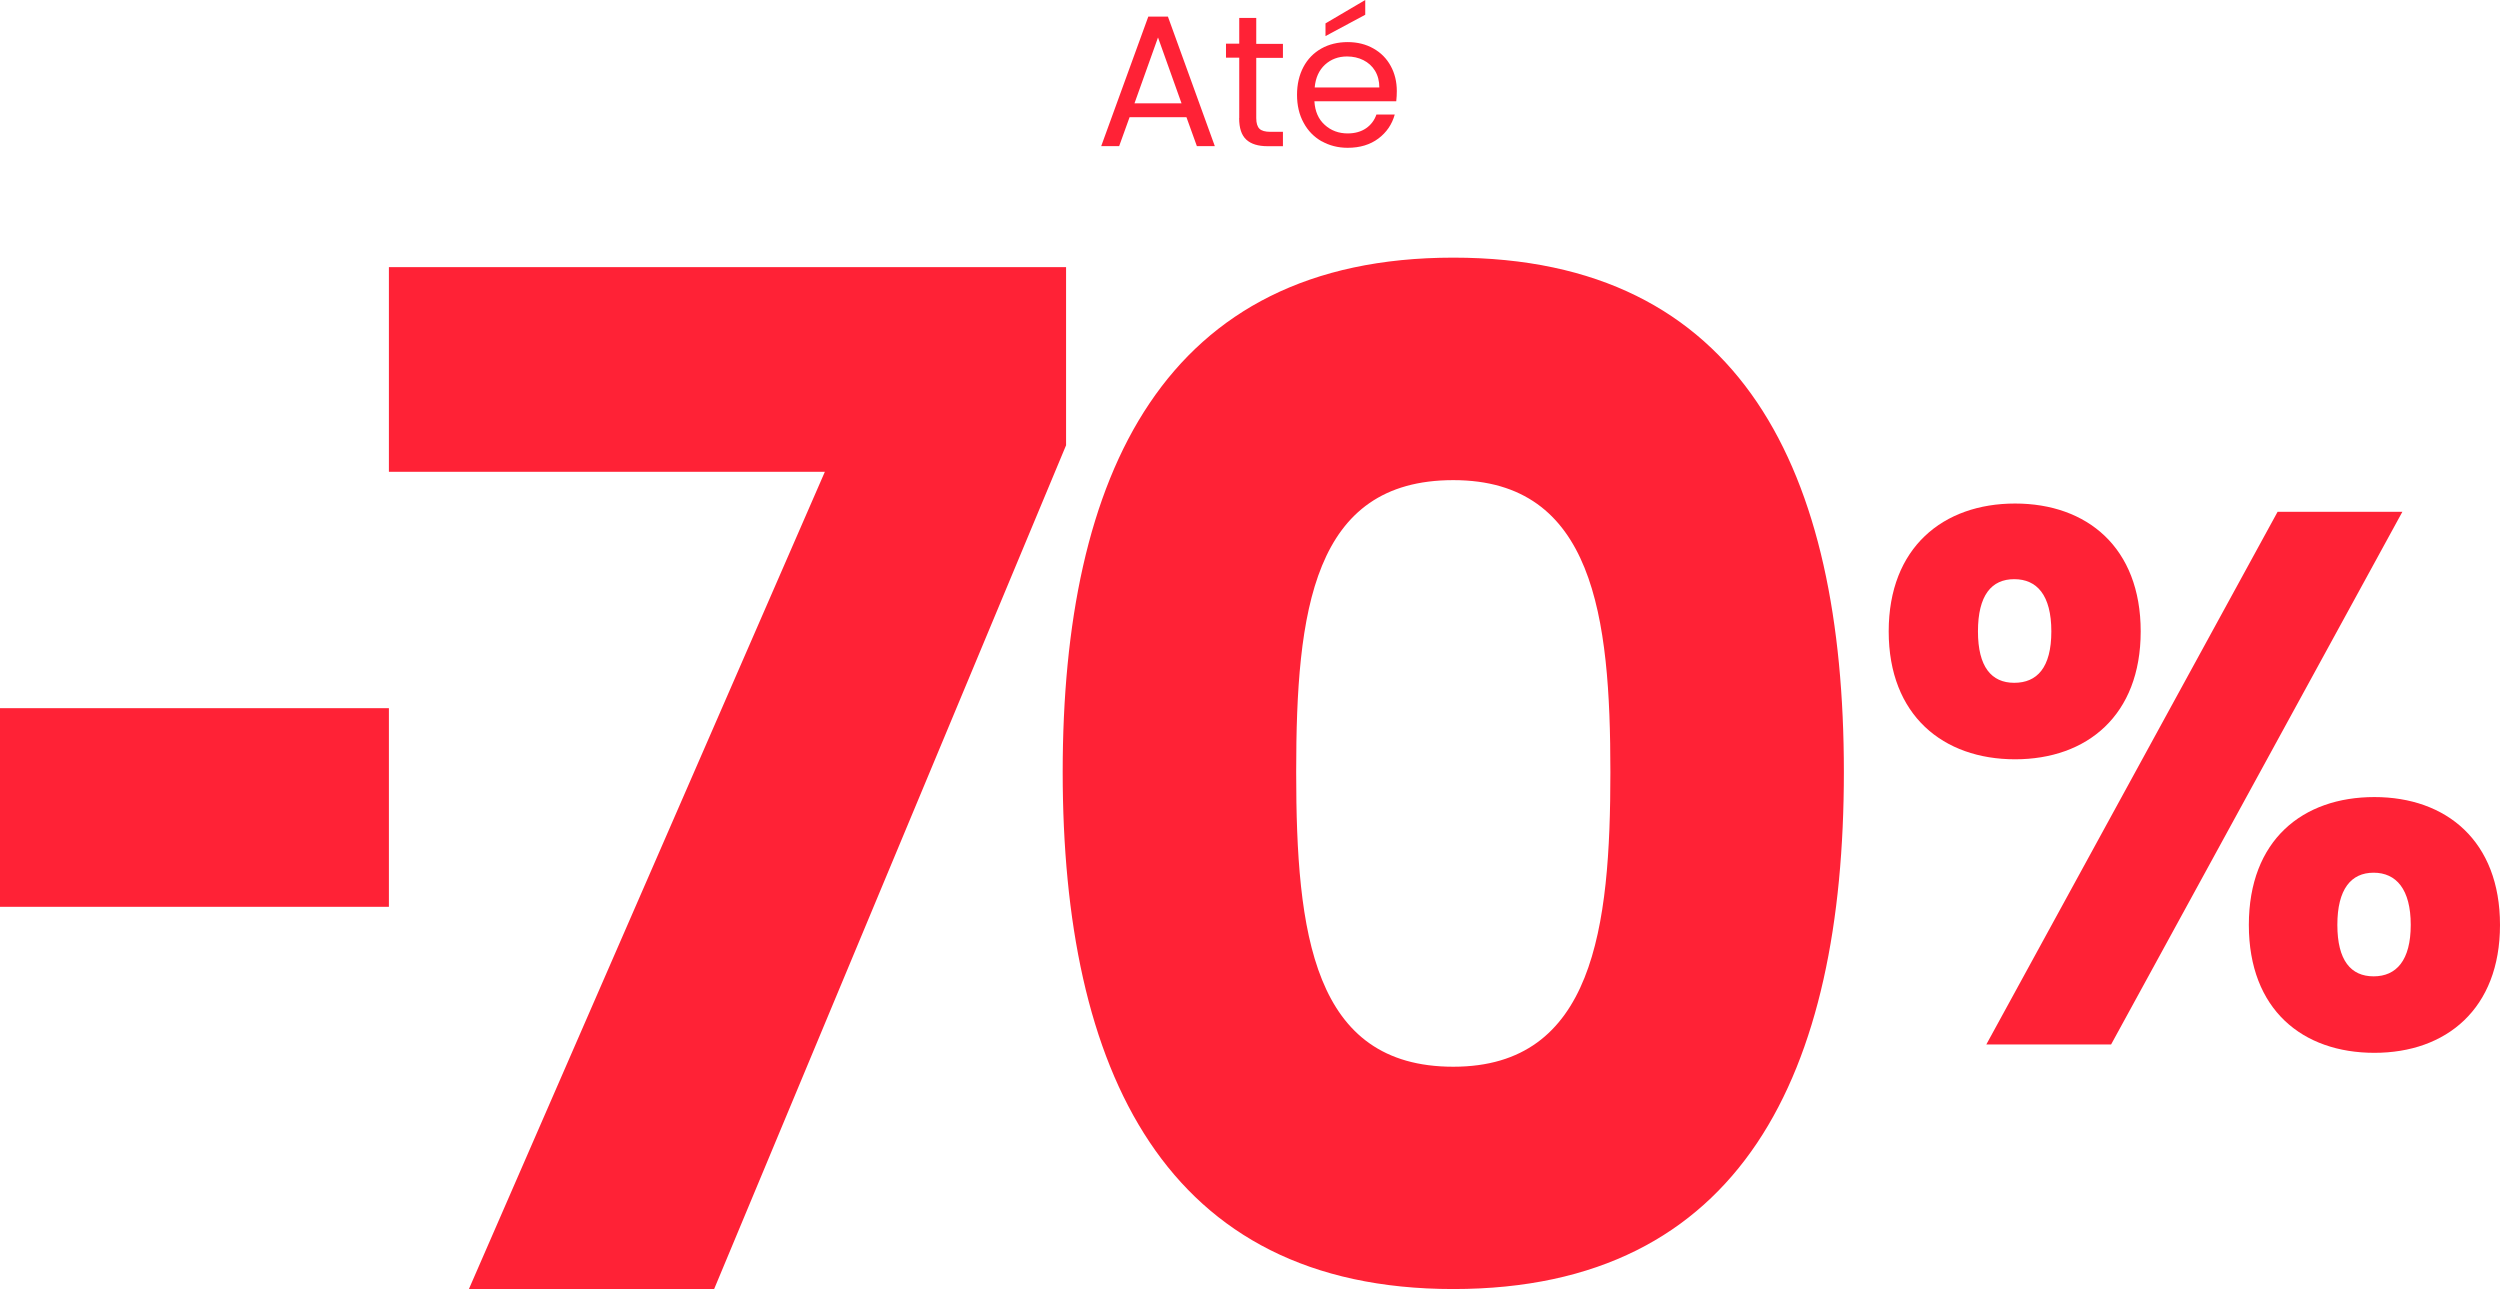 <?xml version="1.0" encoding="UTF-8"?>
<svg id="Capa_2" data-name="Capa 2" xmlns="http://www.w3.org/2000/svg" viewBox="0 0 266.07 137.2">
  <defs>
    <style>
      .cls-1 {
        fill: #ff2236;
      }
    </style>
  </defs>
  <g id="Capa_1-2" data-name="Capa 1">
    <g>
      <path class="cls-1" d="M120.23,12.47h6.04l1.11,3.08h1.91l-4.99-13.78h-2.09l-5.01,13.78h1.91l1.11-3.08ZM123.25,4l2.5,7h-5.01l2.5-7Z"/>
      <path class="cls-1" d="M131.88,12.57c0,1.06.25,1.82.76,2.29s1.26.7,2.27.7h1.63v-1.53h-1.33c-.56,0-.95-.11-1.17-.33s-.34-.59-.34-1.12v-6.42h2.84v-1.49h-2.84V1.91h-1.81v2.74h-1.41v1.49h1.41v6.42Z"/>
      <polygon class="cls-1" points="145.3 0 141.07 2.49 141.07 3.84 145.3 1.57 145.3 0"/>
      <path class="cls-1" d="M140.66,15.03c.82.46,1.74.7,2.77.7,1.3,0,2.39-.33,3.26-.98s1.46-1.51,1.75-2.56h-1.95c-.21.61-.58,1.1-1.1,1.46-.52.36-1.18.55-1.96.55-.95,0-1.77-.3-2.44-.91-.67-.6-1.04-1.44-1.1-2.51h8.71c.04-.38.06-.75.06-1.09,0-.99-.22-1.89-.65-2.67-.43-.79-1.04-1.41-1.84-1.86-.79-.45-1.71-.68-2.74-.68s-2,.23-2.81.69c-.81.46-1.45,1.11-1.9,1.96-.45.85-.68,1.84-.68,2.96s.23,2.12.7,2.97c.46.86,1.1,1.51,1.92,1.98ZM141.02,6.88c.64-.58,1.42-.87,2.34-.87.64,0,1.22.13,1.74.39.52.26.94.64,1.24,1.13.3.5.46,1.09.46,1.78h-6.88c.09-1.03.46-1.84,1.1-2.43Z"/>
      <path class="cls-1" d="M227.83,67.2c0-8.94-5.72-13.61-13.37-13.61s-13.45,4.67-13.45,13.61,5.8,13.61,13.45,13.61,13.37-4.67,13.37-13.61ZM210.51,67.2c0-3.86,1.45-5.56,3.86-5.56s3.95,1.69,3.95,5.56-1.53,5.47-3.95,5.47-3.86-1.69-3.86-5.47Z"/>
      <path class="cls-1" d="M252.7,84.83c-7.65,0-13.36,4.59-13.36,13.61s5.72,13.61,13.36,13.61,13.37-4.67,13.37-13.61-5.72-13.61-13.37-13.61ZM252.62,103.91c-2.42,0-3.86-1.69-3.86-5.48s1.45-5.55,3.86-5.55,3.95,1.77,3.95,5.55-1.53,5.48-3.95,5.48Z"/>
      <polygon class="cls-1" points="242.4 54.47 211.4 111.16 224.68 111.16 255.68 54.47 242.4 54.47"/>
      <path class="cls-1" d="M154.67,27.42c-30.77,0-41.57,23.08-41.57,54.74s10.8,55.03,41.57,55.03,41.57-23.08,41.57-55.03-10.8-54.74-41.57-54.74ZM154.67,113.53c-14.94,0-16.72-14.2-16.72-31.36s1.77-31.07,16.72-31.07,16.72,14.5,16.72,31.07-1.77,31.36-16.72,31.36Z"/>
      <polygon class="cls-1" points="113.46 28.43 41.39 28.43 41.39 50.21 87.79 50.21 49.9 137.2 76 137.2 113.46 47.39 113.46 28.43"/>
      <rect class="cls-1" y="75.37" width="41.39" height="21.14"/>
    </g>
  </g>
</svg>